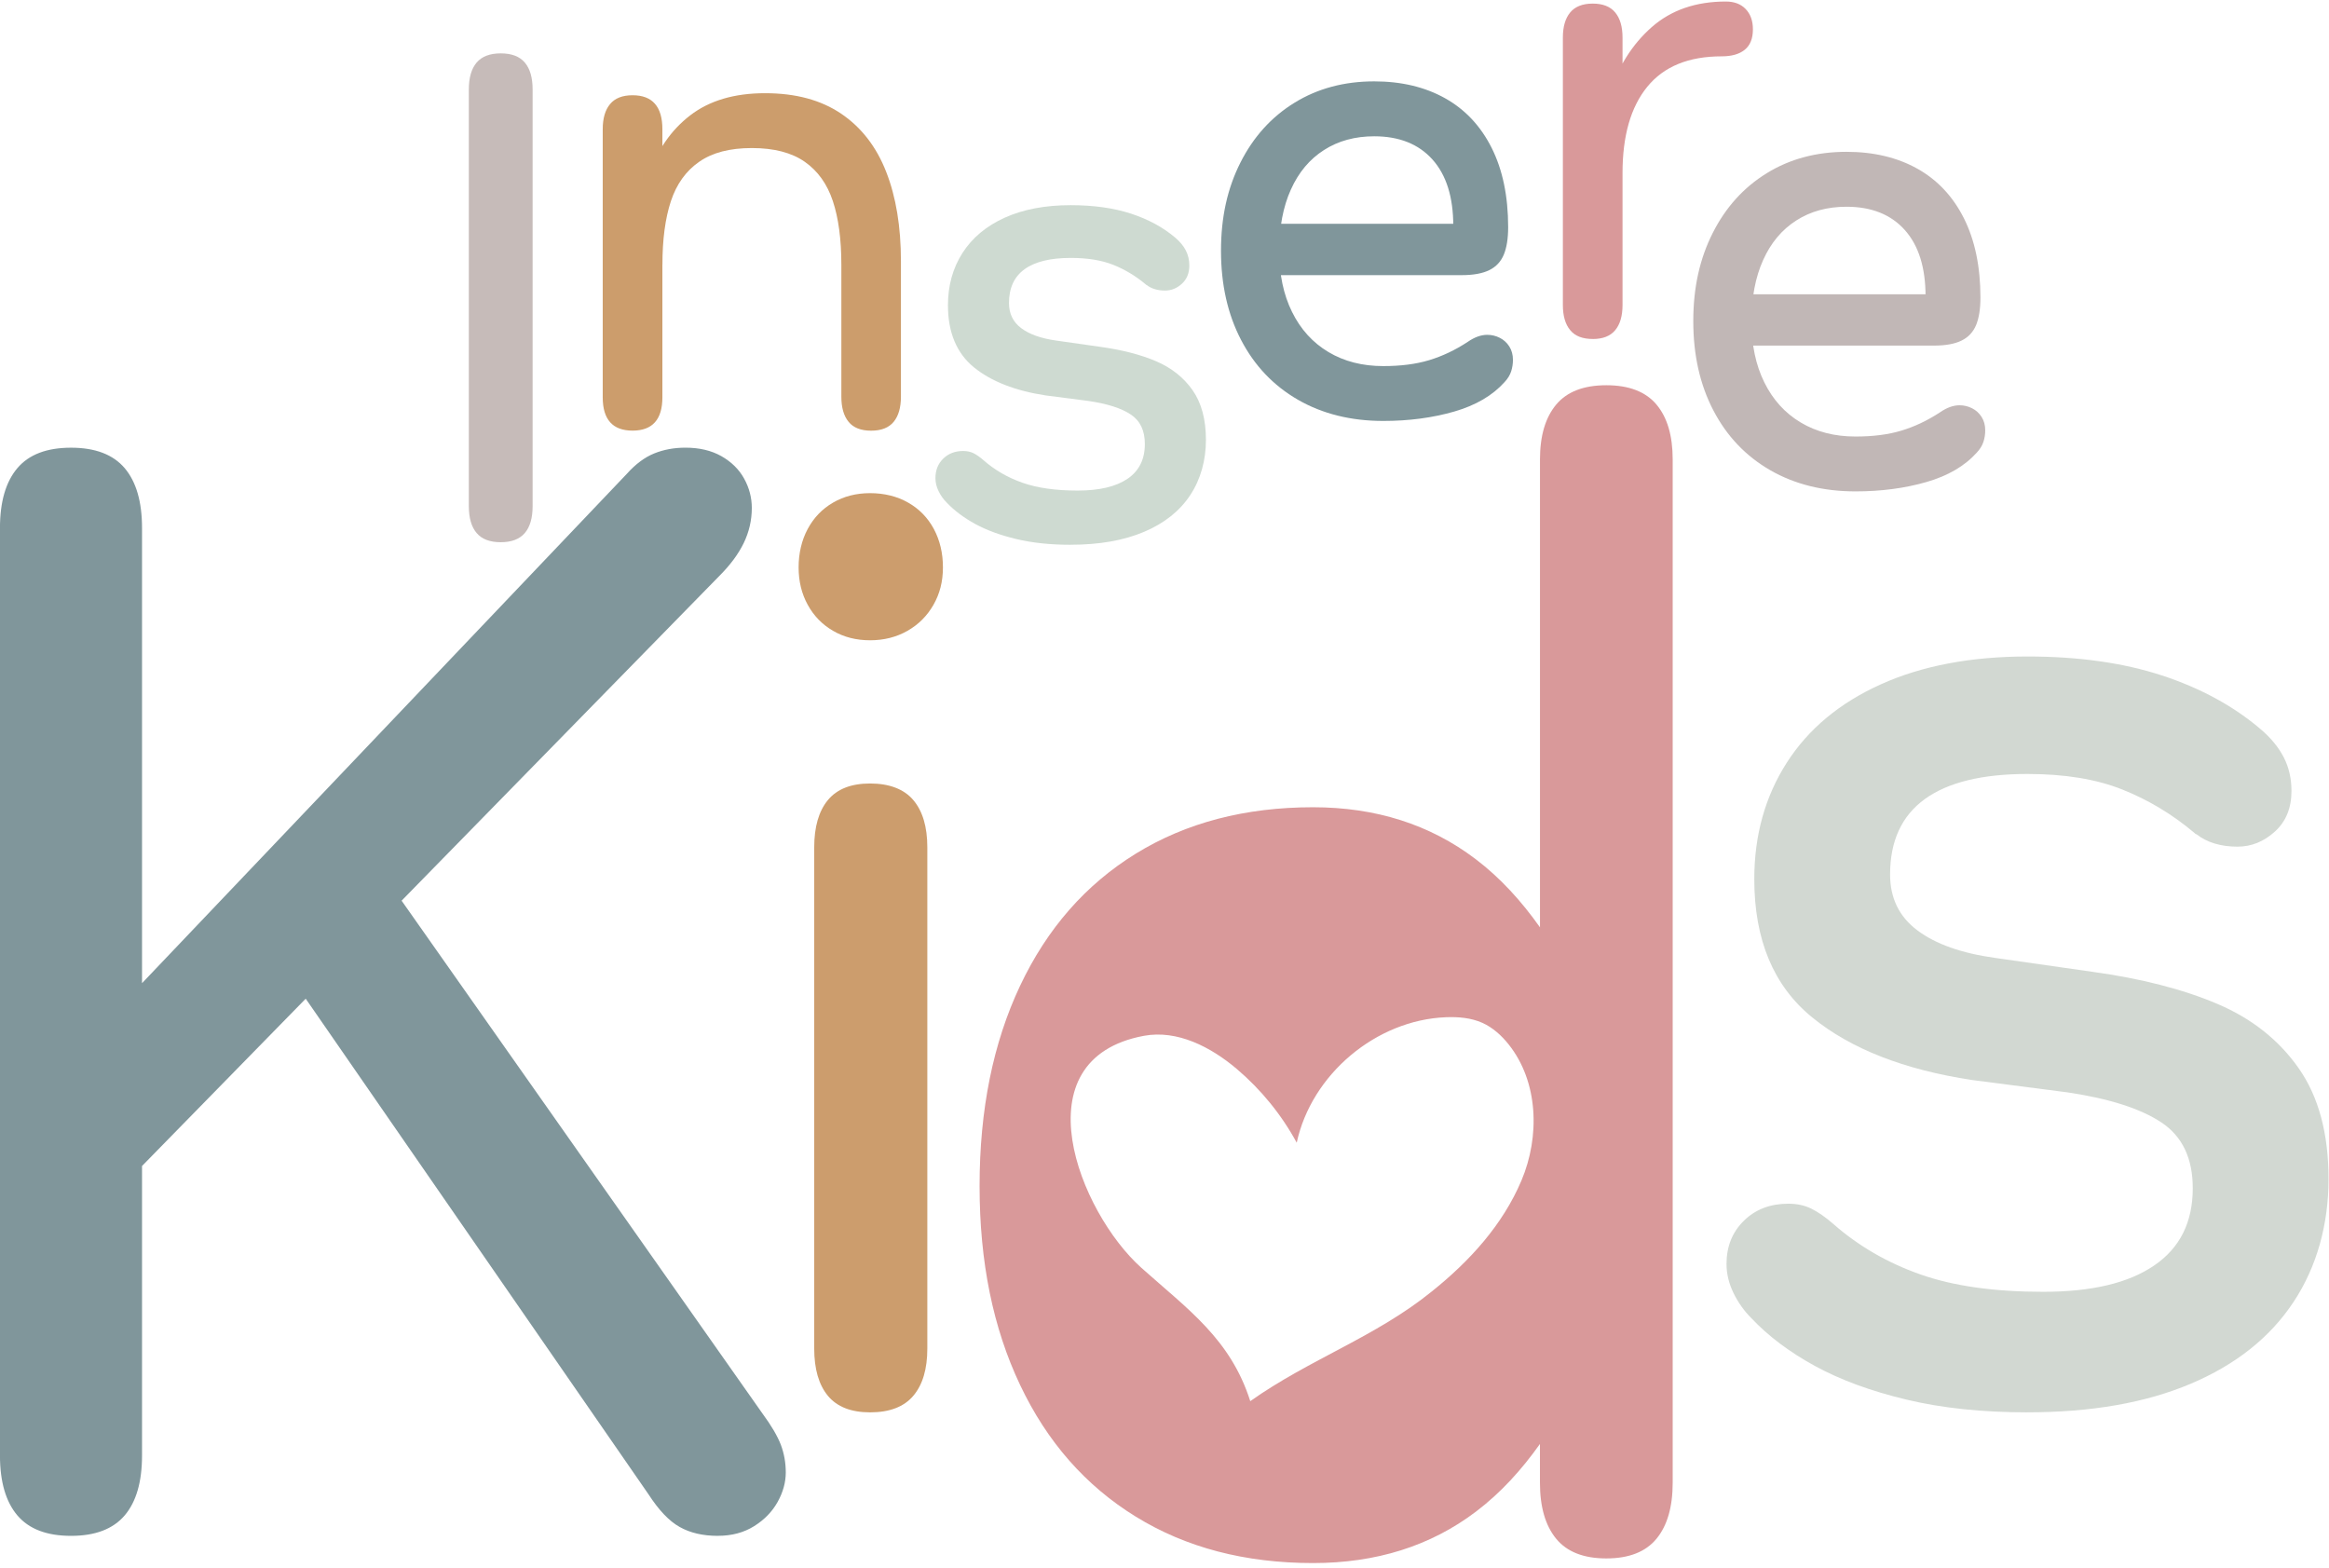 <svg xmlns="http://www.w3.org/2000/svg" width="361" height="243" viewBox="0 0 361 243" fill="none"><g clip-path="url(#clip0_118_258)"><path d="M11.01 238.043C7.259 238.043 4.488 236.988 2.692 234.873C0.9 232.757 -0.005 229.661 -0.005 225.588V81.844C-0.005 77.766 0.9 74.67 2.692 72.559C4.483 70.444 7.254 69.389 11.01 69.389C14.765 69.389 17.527 70.444 19.328 72.559C21.119 74.675 22.015 77.771 22.015 81.844V225.588C22.015 229.666 21.119 232.762 19.328 234.873C17.527 236.988 14.756 238.043 11.01 238.043ZM18.902 183.898L19.382 155.148L97.149 73.451C98.505 71.935 99.921 70.88 101.395 70.281C102.875 69.681 104.488 69.384 106.244 69.384C108.397 69.384 110.252 69.82 111.811 70.697C113.36 71.579 114.543 72.733 115.339 74.175C116.131 75.606 116.532 77.122 116.532 78.723C116.532 80.645 116.106 82.458 115.275 84.177C114.434 85.897 113.182 87.586 111.504 89.26L18.902 183.898ZM111.267 238.043C108.951 238.043 106.982 237.583 105.349 236.666C103.711 235.75 102.098 234.05 100.499 231.573L44.985 151.318L58.865 134.786L118.209 219.118C119.565 220.956 120.5 222.556 121.025 223.909C121.539 225.266 121.797 226.703 121.797 228.219C121.797 229.735 121.381 231.251 120.545 232.767C119.704 234.288 118.486 235.541 116.888 236.542C115.295 237.538 113.419 238.038 111.267 238.038V238.043Z" fill="#80969B"></path><path d="M134.87 99.238C132.718 99.238 130.803 98.753 129.125 97.772C127.448 96.801 126.137 95.453 125.197 93.734C124.256 92.025 123.786 90.088 123.786 87.933C123.786 85.777 124.256 83.731 125.197 81.982C126.132 80.239 127.443 78.871 129.125 77.9C130.803 76.924 132.718 76.434 134.87 76.434C137.023 76.434 139.057 76.919 140.764 77.9C142.476 78.871 143.807 80.239 144.747 81.982C145.682 83.736 146.157 85.713 146.157 87.933C146.157 90.152 145.668 92.02 144.693 93.734C143.718 95.448 142.377 96.796 140.66 97.772C138.948 98.748 137.013 99.238 134.865 99.238H134.87ZM134.87 218.9C131.916 218.9 129.734 218.043 128.319 216.329C126.909 214.614 126.206 212.177 126.206 209.011V131.322C126.206 128.167 126.909 125.719 128.319 124.01C129.734 122.296 131.916 121.434 134.87 121.434C137.825 121.434 140.125 122.296 141.57 124.01C143.015 125.719 143.738 128.162 143.738 131.322V209.011C143.738 212.177 143.02 214.614 141.57 216.329C140.125 218.043 137.889 218.9 134.87 218.9Z" fill="#CC9D6D"></path><path d="M314.281 218.9C307.259 218.9 300.999 218.246 295.497 216.923C289.994 215.61 285.269 213.872 281.315 211.711C277.371 209.556 274.076 207.079 271.448 204.285C270.33 203.17 269.414 201.872 268.692 200.396C267.975 198.914 267.613 197.418 267.613 195.902C267.613 193.187 268.519 190.948 270.31 189.199C272.101 187.44 274.397 186.563 277.188 186.563C278.544 186.563 279.737 186.821 280.781 187.341C281.815 187.856 282.933 188.634 284.131 189.67C288.035 193.108 292.543 195.719 297.649 197.517C302.756 199.321 309.09 200.217 316.671 200.217C324.251 200.217 329.912 198.86 333.9 196.14C337.889 193.425 339.883 189.437 339.883 184.161C339.883 179.533 338.27 176.135 335.039 173.979C331.807 171.829 326.958 170.274 320.496 169.312L305.661 167.39C295.131 165.795 286.877 162.565 280.894 157.685C274.912 152.815 271.918 145.67 271.918 136.247C271.918 129.46 273.601 123.45 276.946 118.219C280.296 112.987 285.16 108.934 291.543 106.061C297.921 103.187 305.502 101.75 314.276 101.75C322.168 101.75 329.111 102.731 335.088 104.683C341.07 106.645 346.177 109.415 350.398 113.012C351.996 114.369 353.189 115.831 353.99 117.386C354.787 118.937 355.183 120.676 355.183 122.598C355.183 125.229 354.327 127.33 352.615 128.885C350.898 130.441 348.968 131.224 346.815 131.224C345.539 131.224 344.361 131.065 343.287 130.743C342.214 130.421 341.273 129.945 340.472 129.301C340.398 129.301 340.333 129.282 340.289 129.237C340.249 129.202 340.19 129.138 340.106 129.064C336.681 126.185 332.95 123.951 328.922 122.351C324.895 120.755 320.011 119.958 314.271 119.958C307.249 119.958 301.944 121.251 298.352 123.847C294.769 126.448 292.968 130.337 292.968 135.534C292.968 139.205 294.383 142.098 297.219 144.214C300.044 146.329 304.057 147.746 309.238 148.465L324.316 150.62C331.896 151.665 338.354 153.32 343.698 155.594C349.042 157.868 353.253 161.207 356.321 165.597C359.394 169.991 360.928 175.704 360.928 182.729C360.928 189.754 359.117 196.363 355.48 201.828C351.853 207.302 346.543 211.518 339.571 214.466C332.589 217.424 324.157 218.895 314.271 218.895L314.281 218.9Z" fill="#D2D8D2"></path><path d="M256.766 62.705C255.084 60.709 252.496 59.708 248.987 59.708C245.479 59.708 242.886 60.709 241.214 62.705C239.541 64.702 238.7 67.541 238.7 71.212V143.728C235.85 139.7 232.599 136.089 228.709 133.141C221.653 127.79 213.256 125.115 203.523 125.115C192.998 125.115 183.838 127.513 176.065 132.299C168.286 137.089 162.303 143.921 158.117 152.785C153.926 161.653 151.838 171.998 151.838 183.814C151.838 195.63 153.931 205.835 158.117 214.654C162.298 223.483 168.281 230.285 176.065 235.076C183.838 239.867 192.998 242.26 203.523 242.26C213.33 242.26 221.747 239.609 228.769 234.293C232.628 231.375 235.86 227.793 238.695 223.8V229.799C238.695 233.555 239.536 236.448 241.209 238.489C242.881 240.526 245.474 241.541 248.982 241.541C252.491 241.541 255.084 240.526 256.761 238.489C258.434 236.453 259.27 233.56 259.27 229.799V71.212C259.27 67.541 258.439 64.702 256.761 62.705H256.766ZM235.825 182.976C232.93 189.818 227.829 195.451 221.9 200.188C213.305 207.168 202.894 210.711 193.794 217.166C190.731 207.55 184.18 202.982 176.94 196.521C167.257 187.876 157.88 164.17 177.302 160.543C182.478 159.577 187.673 162.267 191.696 165.671C195.462 168.866 198.639 172.765 200.994 177.11C203.285 166.503 213.3 158.081 224.132 157.66C226.047 157.585 228.017 157.749 229.768 158.532C231.386 159.26 232.742 160.489 233.851 161.881C238.462 167.682 238.715 176.149 235.825 182.976Z" fill="#D9999A"></path><path d="M77.614 84.038C75.932 84.038 74.685 83.568 73.878 82.611C73.072 81.665 72.671 80.273 72.671 78.445V13.865C72.671 12.037 73.072 10.65 73.878 9.699C74.685 8.748 75.936 8.272 77.614 8.272C79.291 8.272 80.543 8.743 81.35 9.699C82.156 10.65 82.557 12.037 82.557 13.865V78.445C82.557 80.273 82.156 81.665 81.35 82.611C80.543 83.563 79.291 84.038 77.614 84.038Z" fill="#C6BBB9"></path><path d="M98.05 66.743C94.968 66.743 93.424 65.023 93.424 61.58V20.033C93.424 18.349 93.8 17.051 94.557 16.139C95.309 15.223 96.477 14.762 98.05 14.762C101.128 14.762 102.672 16.521 102.672 20.033V61.58C102.672 65.023 101.128 66.743 98.05 66.743ZM98.585 40.916C98.585 35.714 99.238 31.151 100.544 27.222C101.851 23.293 103.998 20.182 106.972 17.888C109.946 15.594 113.816 14.445 118.581 14.445C123.346 14.445 127.235 15.5 130.378 17.616C133.51 19.736 135.84 22.743 137.36 26.632C138.889 30.526 139.646 35.149 139.646 40.49V61.476C139.646 63.166 139.27 64.469 138.522 65.38C137.765 66.297 136.603 66.752 135.029 66.752C133.455 66.752 132.283 66.302 131.535 65.38C130.783 64.469 130.412 63.17 130.412 61.476V41.025C130.412 37.081 129.967 33.791 129.091 31.156C128.215 28.52 126.765 26.494 124.741 25.077C122.713 23.66 119.981 22.946 116.542 22.946C113.103 22.946 110.416 23.655 108.373 25.077C106.329 26.494 104.869 28.525 103.988 31.185C103.113 33.836 102.677 37.121 102.677 41.03L98.59 40.926L98.585 40.916Z" fill="#CC9D6C"></path><path d="M165.956 84.435C162.804 84.435 159.988 84.138 157.514 83.543C155.04 82.949 152.922 82.171 151.15 81.205C149.374 80.229 147.899 79.124 146.712 77.865C146.212 77.365 145.801 76.781 145.475 76.112C145.153 75.453 144.995 74.774 144.995 74.095C144.995 72.876 145.396 71.876 146.202 71.083C147.009 70.295 148.038 69.899 149.295 69.899C149.898 69.899 150.443 70.018 150.908 70.246C151.373 70.484 151.873 70.83 152.407 71.296C154.164 72.842 156.188 74.016 158.489 74.823C160.78 75.631 163.63 76.032 167.034 76.032C170.439 76.032 172.982 75.418 174.774 74.204C176.56 72.986 177.455 71.192 177.455 68.819C177.455 66.738 176.733 65.217 175.283 64.251C173.833 63.275 171.656 62.581 168.751 62.15L162.091 61.288C157.361 60.57 153.649 59.118 150.962 56.934C148.28 54.744 146.934 51.528 146.934 47.297C146.934 44.251 147.692 41.545 149.191 39.202C150.7 36.849 152.882 35.031 155.747 33.733C158.617 32.444 162.012 31.8 165.961 31.8C169.504 31.8 172.621 32.236 175.313 33.113C178 33.995 180.296 35.243 182.191 36.854C182.908 37.468 183.448 38.122 183.804 38.816C184.165 39.519 184.348 40.297 184.348 41.159C184.348 42.343 183.958 43.279 183.191 43.983C182.419 44.687 181.553 45.033 180.583 45.033C180.004 45.033 179.479 44.964 178.999 44.815C178.514 44.672 178.094 44.454 177.733 44.166C177.698 44.166 177.668 44.161 177.648 44.136L177.574 44.062C176.03 42.769 174.358 41.768 172.552 41.045C170.741 40.327 168.544 39.975 165.966 39.975C162.814 39.975 160.428 40.559 158.815 41.719C157.202 42.888 156.396 44.632 156.396 46.965C156.396 48.62 157.029 49.923 158.301 50.869C159.572 51.821 161.379 52.455 163.704 52.782L170.478 53.748C173.883 54.214 176.778 54.957 179.182 55.982C181.577 57.003 183.468 58.509 184.853 60.476C186.234 62.453 186.922 65.019 186.922 68.17C186.922 71.321 186.11 74.298 184.477 76.756C182.844 79.218 180.459 81.111 177.327 82.433C174.195 83.761 170.399 84.43 165.961 84.43L165.956 84.435Z" fill="#CEDAD1"></path><path d="M196.13 34.689H227.948L224.726 37.914C225.083 37.017 225.261 36.051 225.261 35.006C225.261 30.562 224.192 27.133 222.039 24.726C219.892 22.328 216.878 21.124 213.009 21.124C210.035 21.124 207.437 21.832 205.22 23.254C202.998 24.671 201.286 26.712 200.084 29.388C198.881 32.058 198.283 35.224 198.283 38.88C198.283 42.536 198.941 45.663 200.272 48.353C201.598 51.038 203.473 53.109 205.913 54.565C208.352 56.017 211.178 56.74 214.409 56.74C217.091 56.74 219.461 56.443 221.5 55.829C223.544 55.214 225.543 54.273 227.517 52.975C228.561 52.257 229.561 51.895 230.526 51.895C231.208 51.895 231.852 52.049 232.465 52.356C233.079 52.663 233.564 53.109 233.945 53.698C234.321 54.288 234.509 54.986 234.509 55.769C234.509 56.384 234.42 56.973 234.237 57.543C234.054 58.123 233.717 58.678 233.217 59.213C231.357 61.293 228.749 62.824 225.399 63.79C222.044 64.757 218.383 65.242 214.409 65.242C209.387 65.242 204.983 64.142 201.182 61.957C197.387 59.767 194.453 56.686 192.374 52.698C190.296 48.719 189.257 44.107 189.257 38.87C189.257 33.633 190.257 29.189 192.266 25.201C194.275 21.223 197.065 18.127 200.653 15.922C204.235 13.712 208.357 12.612 213.014 12.612C217.21 12.612 220.867 13.484 223.984 15.223C227.096 16.962 229.506 19.529 231.208 22.917C232.911 26.311 233.767 30.408 233.767 35.214C233.767 36.973 233.539 38.385 233.094 39.465C232.643 40.545 231.901 41.342 230.862 41.858C229.818 42.378 228.388 42.645 226.562 42.645H196.14V34.679L196.13 34.689Z" fill="#80969B"></path><path d="M246.875 52.538C245.296 52.538 244.128 52.088 243.381 51.166C242.624 50.255 242.248 48.956 242.248 47.262V5.829C242.248 4.145 242.624 2.847 243.381 1.935C244.133 1.019 245.301 0.558 246.875 0.558C248.448 0.558 249.611 1.019 250.363 1.935C251.12 2.847 251.496 4.145 251.496 5.829V47.267C251.496 48.956 251.12 50.26 250.363 51.171C249.611 52.088 248.443 52.544 246.875 52.544V52.538ZM247.409 28.644C247.409 23.585 248.092 18.919 249.453 14.628C250.814 10.343 252.996 6.875 256.009 4.214C259.018 1.564 262.853 0.236 267.509 0.236C268.801 0.236 269.825 0.617 270.572 1.39C271.319 2.163 271.705 3.213 271.705 4.541C271.705 5.973 271.28 7.033 270.438 7.712C269.597 8.396 268.405 8.732 266.861 8.732C261.739 8.732 257.899 10.303 255.336 13.444C252.773 16.58 251.496 21.039 251.496 26.811L247.409 28.639V28.644Z" fill="#D9999A"></path><path d="M269.335 45.607H301.153L297.931 48.832C298.287 47.936 298.466 46.97 298.466 45.924C298.466 41.48 297.397 38.052 295.244 35.644C293.097 33.246 290.083 32.042 286.214 32.042C283.24 32.042 280.642 32.751 278.425 34.173C276.203 35.59 274.491 37.631 273.289 40.306C272.086 42.976 271.488 46.142 271.488 49.798C271.488 53.455 272.146 56.581 273.477 59.271C274.803 61.956 276.678 64.027 279.118 65.484C281.557 66.94 284.383 67.659 287.614 67.659C290.296 67.659 292.666 67.362 294.705 66.747C296.744 66.133 298.748 65.192 300.722 63.894C301.766 63.175 302.766 62.813 303.731 62.813C304.413 62.813 305.057 62.967 305.67 63.274C306.284 63.581 306.769 64.027 307.15 64.617C307.526 65.206 307.714 65.905 307.714 66.688C307.714 67.302 307.625 67.892 307.442 68.461C307.259 69.041 306.922 69.596 306.422 70.131C304.562 72.212 301.954 73.743 298.604 74.709C295.249 75.675 291.588 76.16 287.614 76.16C282.592 76.16 278.188 75.061 274.387 72.876C270.592 70.686 267.658 67.604 265.579 63.616C263.501 59.638 262.462 55.025 262.462 49.789C262.462 44.552 263.461 40.108 265.47 36.12C267.479 32.141 270.27 29.045 273.858 26.84C277.44 24.631 281.562 23.531 286.219 23.531C290.415 23.531 294.072 24.403 297.189 26.142C300.301 27.881 302.711 30.447 304.413 33.836C306.116 37.229 306.972 41.327 306.972 46.132C306.972 47.891 306.744 49.303 306.299 50.383C305.848 51.463 305.106 52.261 304.067 52.776C303.023 53.296 301.593 53.564 299.767 53.564H269.345V45.597L269.335 45.607Z" fill="#C1B7B6"></path></g><defs><clipPath id="clip0_118_258"><rect width="360.938" height="242.028" fill="white" transform="translate(0 0.236)"></rect></clipPath></defs></svg>